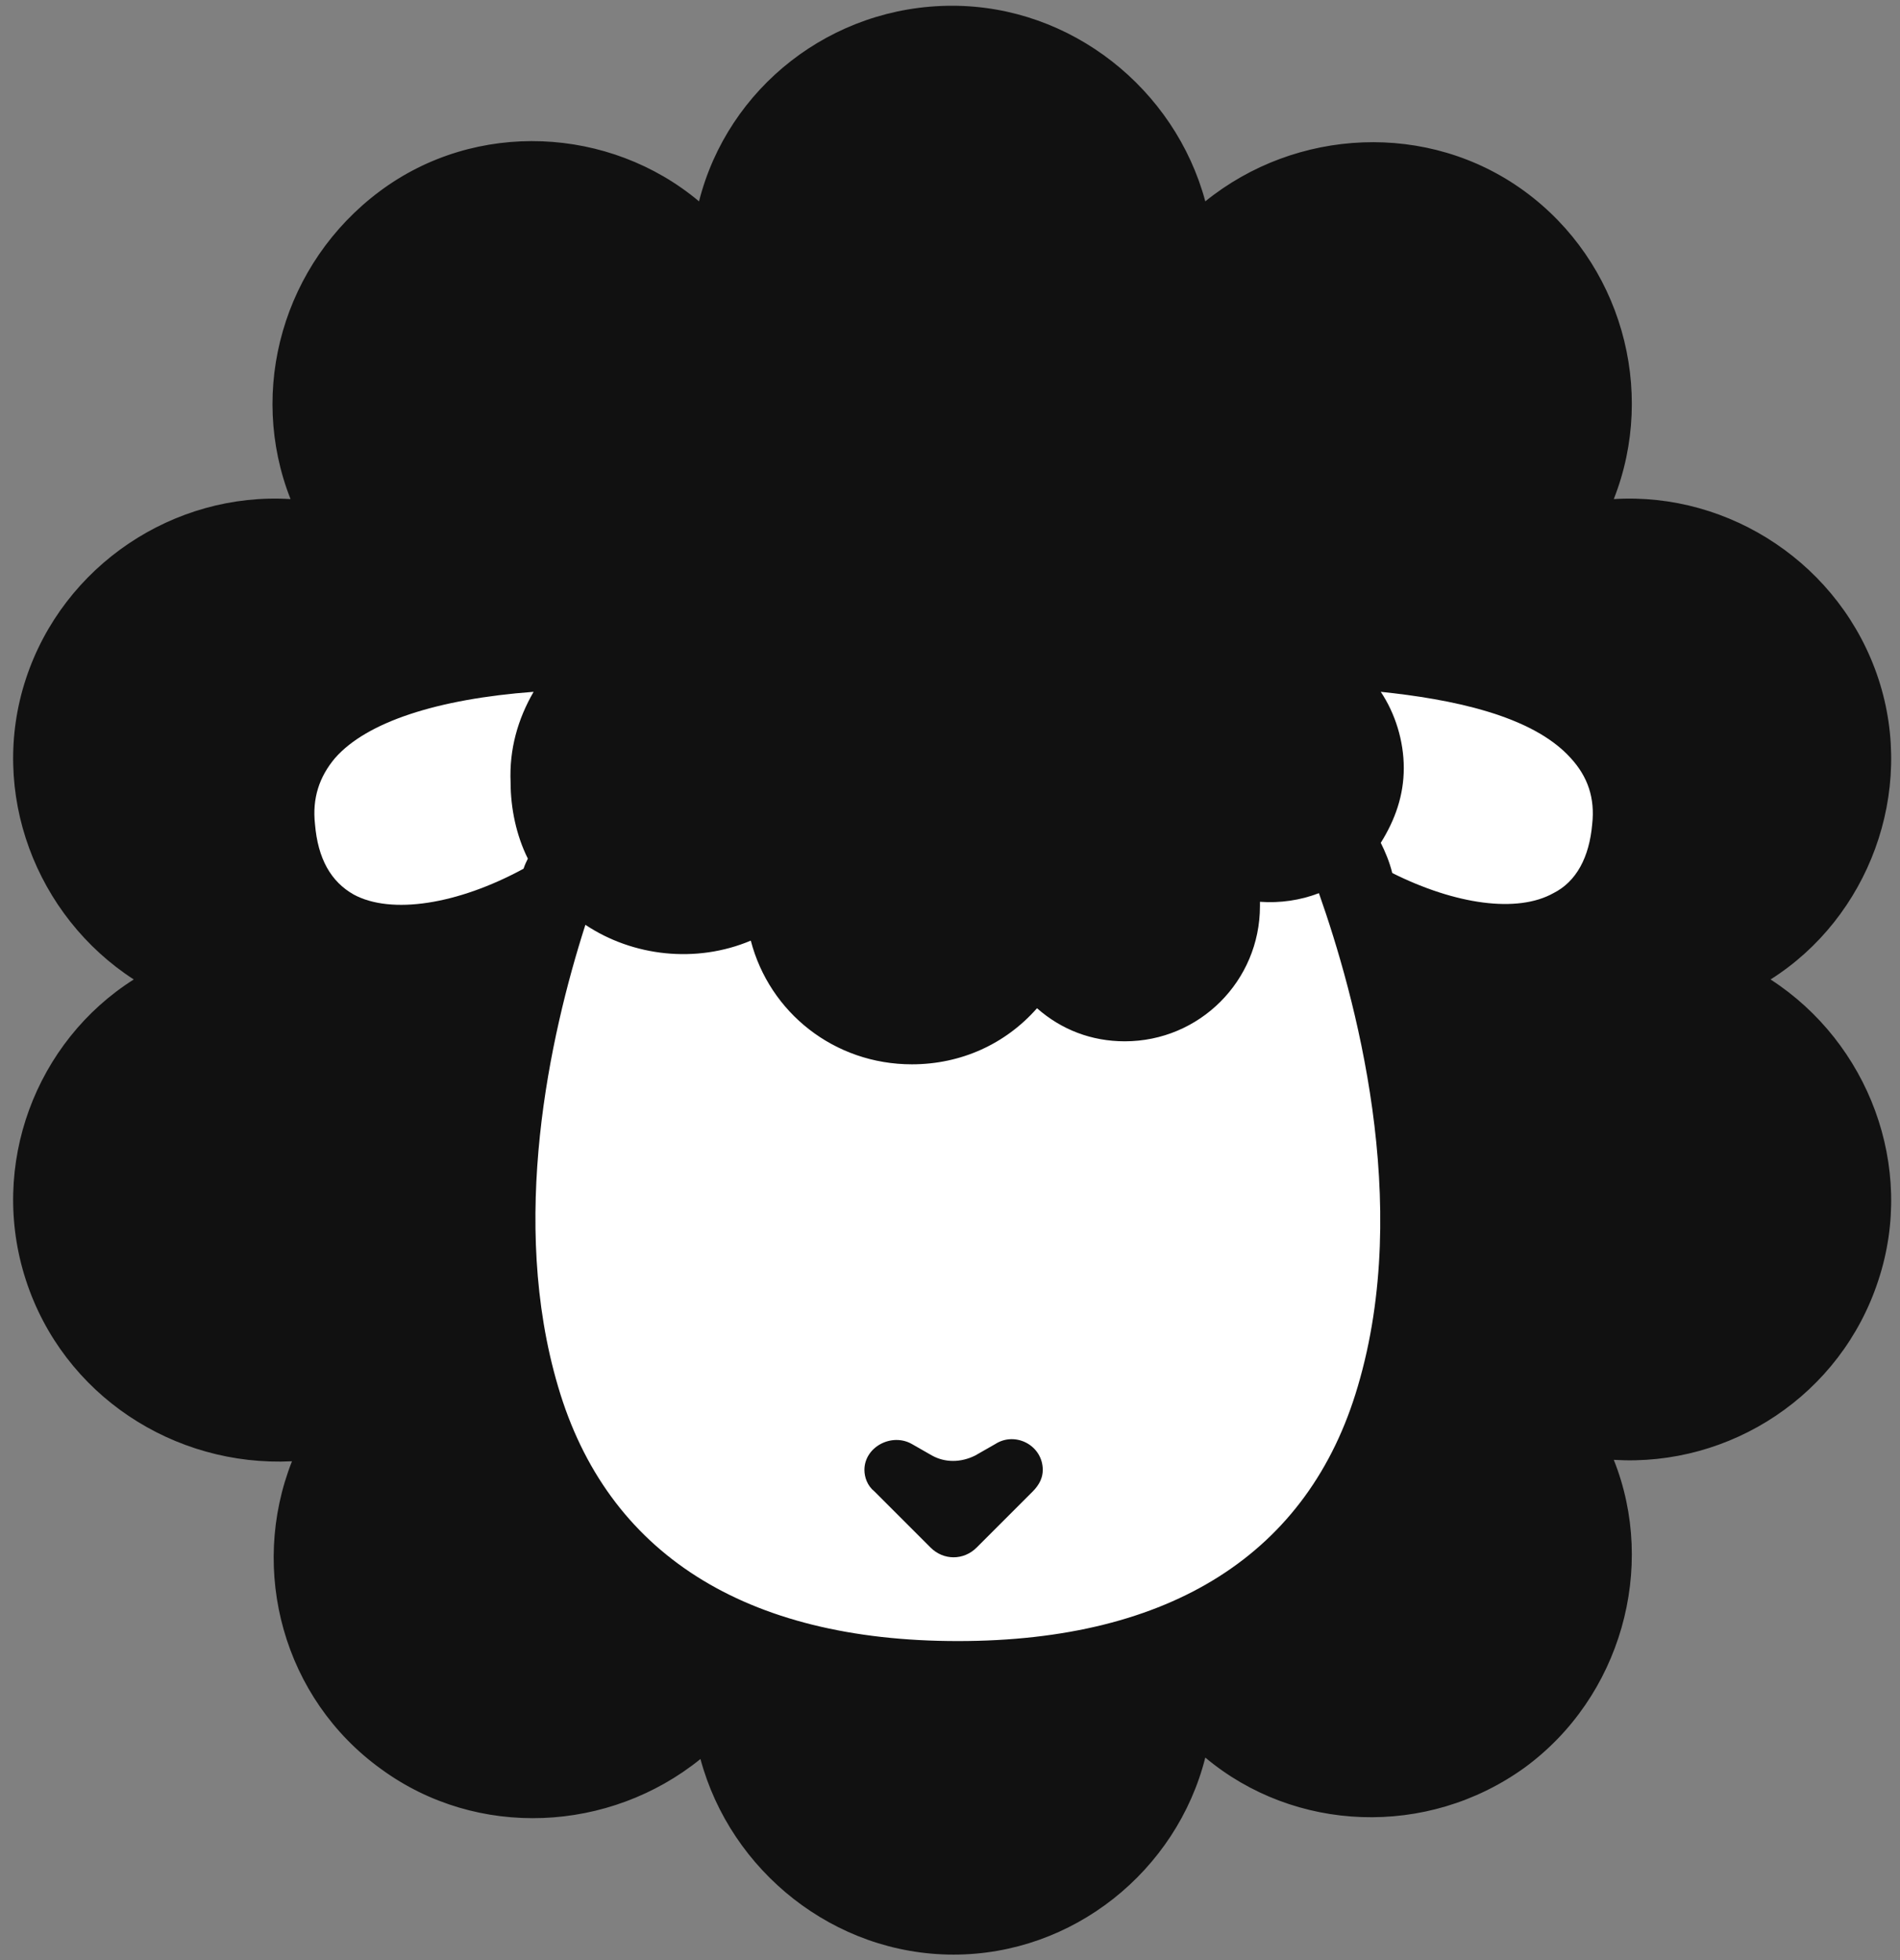 <?xml version="1.0" encoding="utf-8"?>
<!-- Generator: Adobe Illustrator 24.0.1, SVG Export Plug-In . SVG Version: 6.00 Build 0)  -->
<svg version="1.1" id="Layer_1" xmlns="http://www.w3.org/2000/svg" xmlns:xlink="http://www.w3.org/1999/xlink" x="0px" y="0px"
	 viewBox="0 0 132.1 136.3" style="enable-background:new 0 0 132.1 136.3;" xml:space="preserve">
<rect x="0" y="0" width="132.1" height="136.3" fill="#808080" stroke="none"/>
<style type="text/css">
	.st0{clip-path:url(#SVGID_2_);fill:#111111;}
	.st1{clip-path:url(#SVGID_4_);fill:#111111;}
	.st2{clip-path:url(#SVGID_6_);fill:#FFFFFF;}
	.st3{clip-path:url(#SVGID_8_);fill:#111111;}
	.st4{clip-path:url(#SVGID_10_);fill:#FFFFFF;}
	.st5{clip-path:url(#SVGID_12_);fill:#111111;}
	.st6{clip-path:url(#SVGID_14_);fill:#FFFFFF;}
	.st7{clip-path:url(#SVGID_16_);fill:#111111;}
	.st8{clip-path:url(#SVGID_18_);fill:#111111;}
</style>
<g>
	<g>
		<g>
			<defs>
				<rect id="SVGID_1_" x="-516.2" y="-183" width="843" height="597"/>
			</defs>
			<clipPath id="SVGID_2_">
				<use xlink:href="#SVGID_1_"  style="overflow:visible;"/>
			</clipPath>
			<path class="st0" d="M119.8,68.1c7.9-3.3,12.1-12.1,9.4-20.4s-11.3-13-19.7-11c4.5-7.3,2.7-17-4.4-22.1s-16.8-3.9-22.4,2.7
				C82.2,8.6,75,1.9,66.3,1.9S50.4,8.6,49.8,17.2c-5.6-6.5-15.3-7.8-22.4-2.7S18.5,29.3,23,36.6c-8.3-2-17,2.7-19.7,11
				S4.8,64.8,12.7,68C4.8,71.4,0.6,80.2,3.3,88.5s11.3,13,19.7,11c-4.5,7.3-2.7,17,4.4,22.1s16.8,3.9,22.4-2.7
				c0.7,8.6,7.8,15.3,16.5,15.3s15.9-6.7,16.5-15.3c5.6,6.5,15.3,7.8,22.4,2.7s8.9-14.8,4.4-22.1c8.3,2,17-2.7,19.7-11
				C131.9,80.2,127.7,71.4,119.8,68.1"/>
		</g>
	</g>
	<g>
		<g>
			<defs>
				<rect id="SVGID_3_" x="-516.2" y="-183" width="843" height="597"/>
			</defs>
			<clipPath id="SVGID_4_">
				<use xlink:href="#SVGID_3_"  style="overflow:visible;"/>
			</clipPath>
			<path class="st1" d="M66.3,135.9c-8.3,0-15.5-5.8-17.6-13.6c-6.3,5.1-15.5,5.6-22.2,0.7c-6.8-4.9-9.2-13.8-6.2-21.4
				C12.1,102,4.4,97,1.8,89s0.7-16.6,7.5-20.9c-6.8-4.4-10.1-13-7.5-20.9s10.3-13,18.4-12.5c-3-7.6-0.5-16.4,6.2-21.4
				s16-4.5,22.2,0.7c2-7.9,9.2-13.6,17.6-13.6c8.3,0,15.5,5.8,17.6,13.6c6.3-5.1,15.5-5.6,22.2-0.7s9.2,13.8,6.2,21.4
				c8.1-0.5,15.8,4.6,18.4,12.5s-0.7,16.6-7.5,20.9c6.8,4.4,10.1,13,7.5,20.9c-2.6,8-10.3,13-18.4,12.5c3,7.5,0.5,16.5-6.2,21.4
				c-6.8,4.9-16,4.5-22.2-0.7C81.8,130.1,74.6,135.9,66.3,135.9 M49.8,117.4c0.2,0,0.3,0,0.5,0.1c0.6,0.2,1,0.8,1.1,1.4
				c0.6,7.8,7.2,13.8,14.9,13.8s14.3-6.1,14.9-13.8c0-0.6,0.5-1.2,1.1-1.4c0.6-0.2,1.3,0,1.7,0.5c5,5.9,13.9,7,20.2,2.4s8-13.3,4-20
				c-0.3-0.5-0.3-1.3,0.1-1.8s1-0.8,1.7-0.6c7.5,1.8,15.4-2.5,17.8-9.9s-1.3-15.5-8.5-18.5c-0.6-0.3-1-0.8-1-1.5s0.4-1.2,1-1.5
				c7.2-3,10.9-11.1,8.5-18.5c-2.4-7.4-10.2-11.8-17.8-9.9c-0.6,0.1-1.3-0.1-1.7-0.6s-0.4-1.2-0.1-1.8c4.1-6.6,2.3-15.4-4-20
				S89,12.3,84,18.2c-0.4,0.5-1.1,0.7-1.7,0.5s-1-0.8-1.1-1.4C80.6,9.6,74.1,3.5,66.3,3.5s-14.4,6.1-15,13.8c0,0.6-0.5,1.2-1.1,1.4
				c-0.6,0.2-1.3,0-1.7-0.5c-5-5.9-13.9-7-20.2-2.4s-8,13.3-4,20c0.3,0.6,0.3,1.3-0.1,1.8s-1,0.8-1.7,0.6C15,36.4,7.1,40.7,4.7,48.1
				S6,63.6,13.2,66.6c0.6,0.3,1,0.8,1,1.5s-0.4,1.2-1,1.5c-7,2.9-10.7,11-8.3,18.4s10.2,11.8,17.8,9.9c0.6-0.1,1.3,0.1,1.7,0.6
				s0.4,1.2,0.1,1.8c-4.1,6.6-2.3,15.4,4,20s15.2,3.5,20.2-2.4C48.8,117.6,49.3,117.4,49.8,117.4"/>
		</g>
	</g>
	<g>
		<g>
			<defs>
				<rect id="SVGID_5_" x="-516.2" y="-183" width="843" height="597"/>
			</defs>
			<clipPath id="SVGID_6_">
				<use xlink:href="#SVGID_5_"  style="overflow:visible;"/>
			</clipPath>
			<path class="st2" d="M20.3,57.4c-0.8-9.3,12.6-10.9,20.4-11.1c-2.3,1.9-3.7,4.8-3.7,8c0,1.9,0.5,3.7,1.4,5.2
				c-0.2,0.6-0.5,1.3-0.7,1.9C30.3,65.6,21.1,66.4,20.3,57.4"/>
		</g>
	</g>
	<g>
		<g>
			<defs>
				<rect id="SVGID_7_" x="-516.2" y="-183" width="843" height="597"/>
			</defs>
			<clipPath id="SVGID_8_">
				<use xlink:href="#SVGID_7_"  style="overflow:visible;"/>
			</clipPath>
			<path class="st3" d="M27.8,66c-1.7,0-3.3-0.3-4.7-1.1c-1.8-0.9-4-3-4.4-7.4c-0.2-2.7,0.5-5.1,2.2-7c4.1-4.6,13-5.7,19.8-5.9
				c0.7,0,1.3,0.4,1.5,1s0,1.4-0.5,1.8c-2,1.7-3.2,4.2-3.2,6.8c0,1.5,0.4,3.1,1.2,4.4c0.2,0.4,0.3,0.9,0.1,1.4
				c-0.2,0.6-0.5,1.2-0.7,1.9c-0.1,0.4-0.4,0.7-0.7,0.9C35.4,64.6,31.4,66,27.8,66 M37.1,48.1c-6.7,0.5-11.6,2.1-13.8,4.6
				c-1.1,1.3-1.6,2.8-1.4,4.6c0.2,2.4,1.1,4,2.7,4.9c2.6,1.4,7.2,0.7,11.8-1.8c0.1-0.3,0.2-0.5,0.3-0.7c-0.8-1.6-1.2-3.5-1.2-5.3
				C35.4,52.1,36,50,37.1,48.1"/>
		</g>
	</g>
	<g>
		<g>
			<defs>
				<rect id="SVGID_9_" x="-516.2" y="-183" width="843" height="597"/>
			</defs>
			<clipPath id="SVGID_10_">
				<use xlink:href="#SVGID_9_"  style="overflow:visible;"/>
			</clipPath>
			<path class="st4" d="M95.8,96.9c-5.6,18.8-25,18.9-29.3,18.9s-23.8,0-29.3-18.9c-3.9-13.2,0-27.7,2.7-35.3
				c1.9,1.9,4.5,3.2,7.5,3.2c2.2,0,4.2-0.7,5.9-1.8c0.3,5.3,4.7,9.5,10,9.5c3.6,0,6.8-1.9,8.5-4.8c1.4,1.9,3.7,3.2,6.3,3.2
				c4.3,0,7.8-3.5,7.8-7.8c0-0.8-0.1-1.6-0.4-2.3c0.8,0.3,1.8,0.5,2.7,0.5c1.5,0,3-0.5,4.2-1.3C95.2,66.9,100,82.7,95.8,96.9"/>
		</g>
	</g>
	<g>
		<g>
			<defs>
				<rect id="SVGID_11_" x="-516.2" y="-183" width="843" height="597"/>
			</defs>
			<clipPath id="SVGID_12_">
				<use xlink:href="#SVGID_11_"  style="overflow:visible;"/>
			</clipPath>
			<path class="st5" d="M66.5,117.4c-16.1,0-27-7.1-30.8-20c-4-13.6,0-28.6,2.7-36.3c0.2-0.5,0.6-0.9,1.2-1c0.5-0.1,1.1,0.1,1.5,0.4
				c1.7,1.7,3.9,2.7,6.3,2.7c1.8,0,3.5-0.5,5-1.6c0.5-0.3,1.1-0.4,1.6-0.1c0.5,0.3,0.9,0.8,0.9,1.4c0.2,4.5,3.9,8,8.4,8
				c3,0,5.6-1.5,7.2-4c0.3-0.4,0.8-0.7,1.3-0.8c0.5,0,1,0.2,1.3,0.6c1.2,1.6,3,2.5,5,2.5c3.4,0,6.2-2.8,6.2-6.2
				c0-0.6-0.1-1.3-0.3-1.9c-0.2-0.6,0-1.2,0.4-1.6c0.4-0.4,1.1-0.6,1.7-0.3c1.8,0.7,3.9,0.5,5.5-0.6c0.4-0.3,0.9-0.3,1.4-0.2
				s0.8,0.5,1,0.9c3.1,8,7.6,23.7,3.3,38C93.6,110.3,82.6,117.4,66.5,117.4 M40.7,64.3c-2.5,7.8-5.3,20.6-1.9,32.1
				c3.4,11.6,13,17.7,27.8,17.7S91,108,94.4,96.4c3.8-12.8-0.2-27.2-2.7-34.3c-1.3,0.5-2.7,0.7-4.1,0.6c0,0.1,0,0.2,0,0.3
				c0,5.2-4.2,9.4-9.4,9.4c-2.3,0-4.4-0.8-6.1-2.3c-2.2,2.5-5.3,3.9-8.7,3.9c-5.4,0-9.9-3.6-11.2-8.6C48.4,67,44,66.5,40.7,64.3
				 M95.8,96.9L95.8,96.9L95.8,96.9z"/>
		</g>
	</g>
	<g>
		<g>
			<defs>
				<rect id="SVGID_13_" x="-516.2" y="-183" width="843" height="597"/>
			</defs>
			<clipPath id="SVGID_14_">
				<use xlink:href="#SVGID_13_"  style="overflow:visible;"/>
			</clipPath>
			<path class="st6" d="M112.3,57.4c-0.8,8.7-9.6,8.2-16.8,4.4c-0.5-1.3-0.9-2.5-1.3-3.4c1.1-1.4,1.8-3.1,1.8-4.9
				c0-3.2-1.9-5.9-4.7-7.1C99.1,46.4,113.2,47.9,112.3,57.4"/>
		</g>
	</g>
	<g>
		<g>
			<defs>
				<rect id="SVGID_15_" x="-516.2" y="-183" width="843" height="597"/>
			</defs>
			<clipPath id="SVGID_16_">
				<use xlink:href="#SVGID_15_"  style="overflow:visible;"/>
			</clipPath>
			<path class="st7" d="M104.7,66c-3,0-6.4-1-9.9-2.8c-0.4-0.2-0.6-0.5-0.8-0.9c-0.4-1.3-0.9-2.4-1.2-3.3c-0.2-0.6-0.1-1.2,0.3-1.6
				c1-1.1,1.5-2.5,1.5-3.9c0-2.4-1.5-4.7-3.7-5.6c-0.7-0.3-1.1-1.1-0.9-1.8s0.8-1.3,1.6-1.3l0,0c6.9,0.1,16,1.2,20.2,5.8
				c1.8,1.9,2.5,4.3,2.3,7c-0.4,4.4-2.6,6.4-4.3,7.4C108.2,65.7,106.5,66,104.7,66 M96.8,60.7c4.4,2.2,8.7,2.8,11.2,1.4
				c1.6-0.8,2.5-2.5,2.7-4.8c0.2-1.8-0.3-3.3-1.5-4.6c-2.7-3-8.4-4.1-13.2-4.6c1,1.5,1.6,3.4,1.6,5.3c0,1.9-0.6,3.6-1.6,5.2
				C96.3,59.2,96.6,59.9,96.8,60.7 M112.3,57.4L112.3,57.4L112.3,57.4z"/>
		</g>
	</g>
	<g>
		<g>
			<defs>
				<rect id="SVGID_17_" x="-516.2" y="-183" width="843" height="597"/>
			</defs>
			<clipPath id="SVGID_18_">
				<use xlink:href="#SVGID_17_"  style="overflow:visible;"/>
			</clipPath>
			<path class="st8" d="M69.2,100.4l-1.4,0.8c-1,0.5-2.1,0.5-3,0l-1.4-0.8c-1.4-0.8-3.3,0.2-3.3,1.8c0,0.5,0.2,1.1,0.7,1.5l3.9,3.9
				c0.9,0.9,2.3,0.9,3.2,0l3.9-3.9c0.5-0.5,0.7-1,0.7-1.5C72.5,100.5,70.6,99.5,69.2,100.4"/>
		</g>
	</g>
</g>
</svg>
